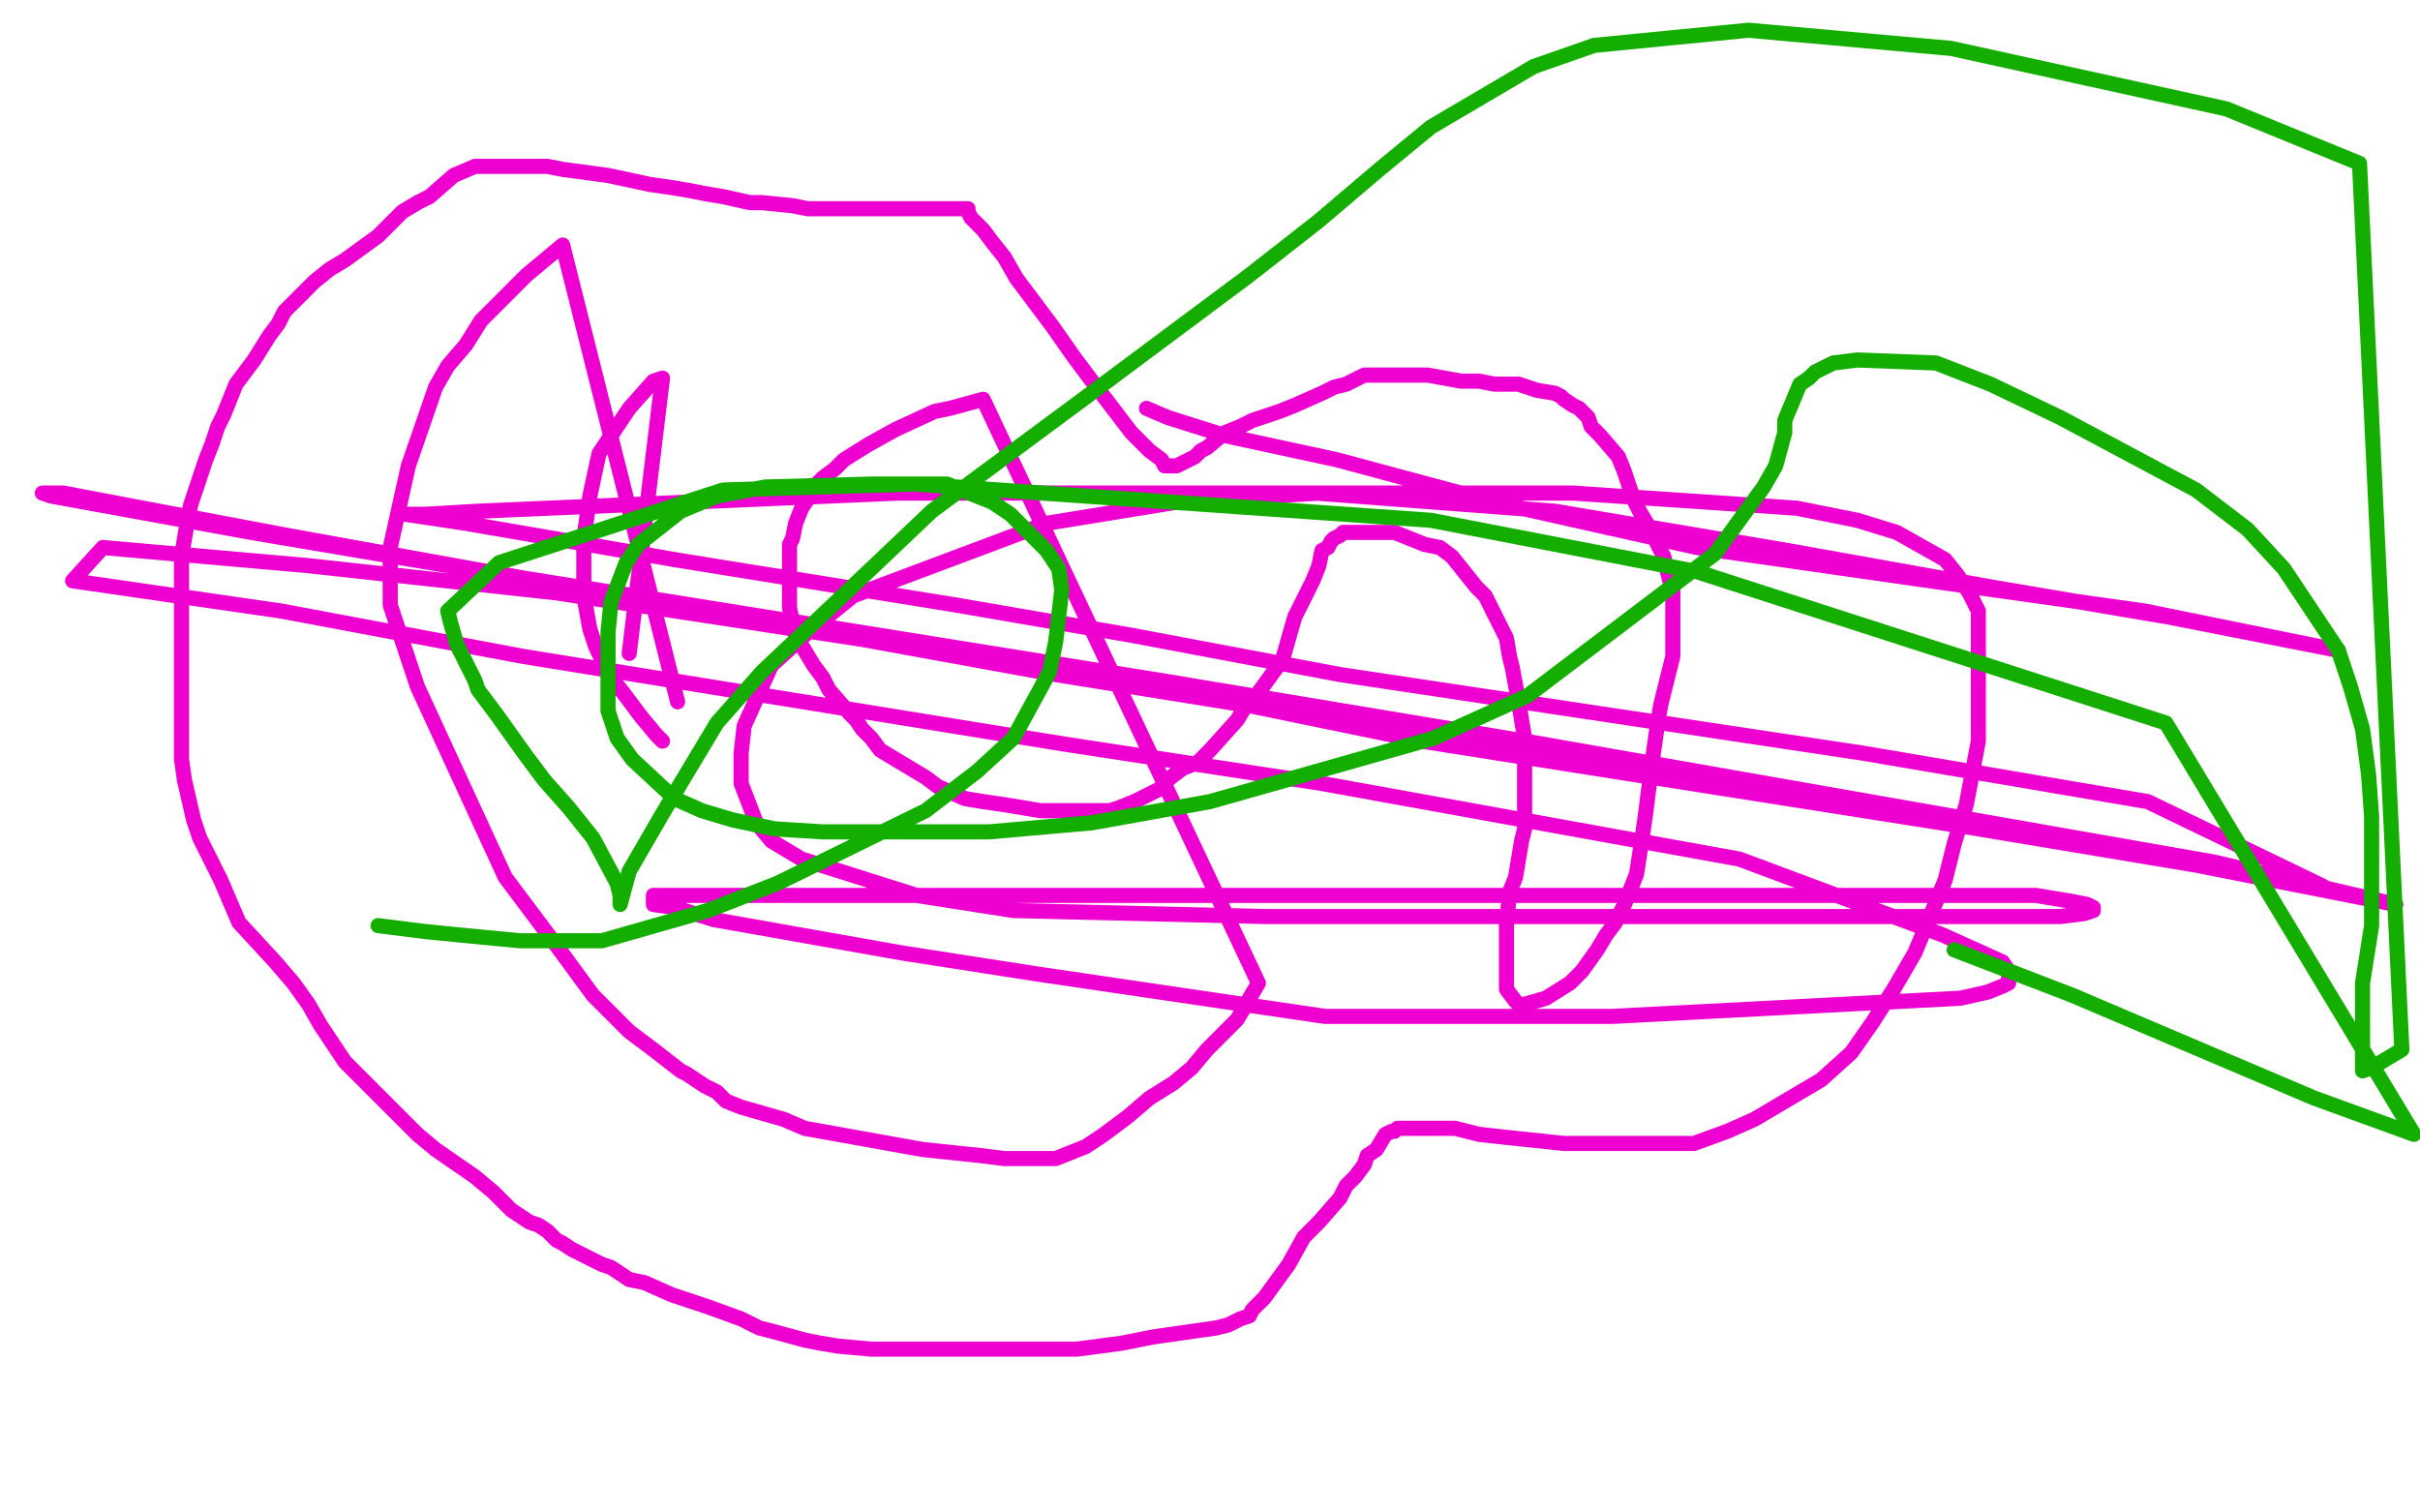 <?xml version="1.0" standalone="no"?>
<!DOCTYPE svg PUBLIC "-//W3C//DTD SVG 1.1//EN"
"http://www.w3.org/Graphics/SVG/1.1/DTD/svg11.dtd">

<svg width="800" height="500" version="1.1" xmlns="http://www.w3.org/2000/svg" xmlns:xlink="http://www.w3.org/1999/xlink" style="stroke-antialiasing: false"><desc>This SVG has been created on https://colorillo.com/</desc><rect x='0' y='0' width='800' height='500' style='fill: rgb(255,255,255); stroke-width:0' /><polyline points="208,216 219,125 219,125 216,126 216,126 208,135 208,135 198,150 198,150 195,164 195,164 194,171 194,171 193,178 193,178 193,191 193,191 193,197 193,197 195,208 195,208 197,214 197,214 202,224 202,224 206,229 206,229 212,237 217,243 219,245" style="fill: none; stroke: #ed00d0; stroke-width: 5; stroke-linejoin: round; stroke-linecap: round; stroke-antialiasing: false; stroke-antialias: 0; opacity: 1.0"/>
<polyline points="224,232 186,81 186,81 180,86 180,86 174,91 174,91 159,106 159,106 154,114 154,114 148,121 148,121 144,128 144,128 135,154 135,154 133,163 133,163 129,181 129,181 129,200 129,200 132,209 132,209 138,227 167,290 179,306 185,314 196,329 208,341 216,347 225,354 227,355 233,359 237,361 240,364 245,366 252,368 259,370 266,373 305,380 324,382 332,383 338,383 345,383 349,383 359,379 365,375 373,369 380,363 388,358 394,353 399,347 404,342 409,337 416,325 325,132 314,135 309,136 296,142 287,147 279,152 276,155 272,158 269,161 267,165 265,168 263,173 262,178 261,180 261,183 261,193 261,197 261,201 263,210 266,215 269,220 272,224 274,228 281,236 283,238 285,241 288,244 291,248 301,254 306,257 310,260 319,264 325,265 332,266 344,268 350,268 354,268 358,268 361,268 367,268 370,267 375,265 383,261 387,257 391,254 396,252 400,248 409,238 412,233 416,229 424,218 426,211 428,204 434,192 436,187 437,182 439,181 440,179 441,178 443,177 444,176 448,176 451,176 454,176 457,176 461,176 471,180 476,181 480,184 488,194 491,197 493,201 498,211 499,217 500,221 502,232 503,238 504,244 504,256 504,260 504,270 504,274 503,278 502,284 501,290 499,295 498,306 498,312 498,323 498,327 501,331 502,332 503,332 504,332 511,330 519,325 523,321 528,314 531,309 534,305 537,299 541,289 543,276 544,269 545,261 546,253 547,246 548,239 549,233 553,217 553,214 553,209 553,206 553,204 553,201 553,197 553,195 552,192 551,188 550,184 545,174 542,169 540,165 537,156 535,151 529,144 526,141 525,138 522,135 520,134 517,132 516,131 514,130 508,129 505,128 502,127 494,127 489,126 483,126 472,124 468,124 463,124 454,124 451,124 445,127 441,128 437,130 428,134 423,136 414,139 410,141 405,143 399,148 397,149 395,151 391,153 389,154 388,154 386,154 385,154 384,152 380,149 374,143 361,126 355,118 348,108 336,92 332,85 328,80 325,76 323,74 321,72 320,70 320,69 319,69 317,69 316,69 313,69 309,69 300,69 294,69 281,69 267,69 262,68 252,67 248,67 239,65 233,64 228,63 222,62 215,61 201,58 186,56 181,55 173,55 168,55 162,55 157,55 150,58 142,65 138,67 133,70 125,78 114,86 109,89 104,93 94,103 92,107 89,111 84,119 81,123 78,127 74,137 72,141 70,147 68,152 65,161 63,167 62,172 60,184 60,189 60,194 60,205 60,212 60,219 60,230 60,234 60,239 60,246 60,251 61,258 64,271 66,277 73,291 76,298 79,305 91,318 97,325 102,332 106,339 110,345 114,351 122,359 127,364 133,370 138,375 144,380 157,389 163,394 169,400 175,404 178,405 181,407 184,410 186,411 189,413 195,416 199,418 202,419 208,423 213,424 222,428 228,430 234,432 245,436 251,439 255,440 266,443 271,444 277,445 288,446 292,446 296,446 306,446 311,446 315,446 319,446 323,446 329,446 336,446 340,446 344,446 349,446 356,446 371,444 381,442 402,439 406,438 410,436 413,435 414,433 416,431 418,429 426,418 431,409 436,404 443,396 445,392 448,389 451,385 452,382 455,380 458,375 460,374 461,374 462,373 463,373 464,373 466,373 469,373 474,373 481,373 489,375 498,376 517,378 528,378 538,378 560,378 571,374 580,370 602,357 612,348 619,338 626,327 633,315 643,291 646,279 650,266 654,245 654,234 654,225 654,209 654,202 651,196 647,190 643,185 627,176 614,172 594,168 520,163 479,163 436,163 389,166 346,173 282,197 266,210 255,220 246,240 245,249 245,259 250,272 255,278 265,284 303,296 335,301 419,303 468,303 519,303 609,303 644,303 681,303 689,302 692,301 692,300 690,299 685,298 673,296 620,296 568,296 503,296 433,296 363,296 246,296 217,296 216,296 216,297 216,299 223,300 236,304 298,315 343,322 438,336 487,336 533,336 648,330 657,328 662,326 664,325 664,323 664,321 662,318 642,309 575,284 437,259 352,246 173,217 93,202 24,192 34,181 102,187 184,196 368,224 470,245 648,273 726,286 792,299 732,285 510,246 384,225 160,189 83,176 17,164 14,163 15,163 21,163 42,167 95,177 250,205 349,223 573,259 674,277 768,293 710,265 616,249 443,223 374,210 316,200 223,185 183,178 154,173 134,170 135,170 141,170 158,169 297,163 435,163 514,169 591,182 658,194 717,204 773,215 709,202 638,192 561,181 494,166 442,152 405,144 386,138 379,135" style="fill: none; stroke: #ed00d0; stroke-width: 5; stroke-linejoin: round; stroke-linecap: round; stroke-antialiasing: false; stroke-antialias: 0; opacity: 1.0"/>
<polyline points="125,306 133,307 133,307 141,308 141,308 151,309 151,309 172,311 172,311 184,311 184,311 199,311 199,311 234,301 234,301 257,292 257,292 306,268 306,268 323,255 323,255 335,244 335,244 347,222 349,212 351,195 350,188 346,182 334,170 328,166 313,160 302,160 289,160 253,161 237,164 225,169 211,180 207,186 202,199 201,209 201,218 201,235 204,244 209,251 223,264 232,268 242,271 256,274 272,275 327,275 361,272 400,265 474,244 505,230 567,183 583,161 587,154 590,143 590,139 595,127 598,125 600,123 602,122 606,120 614,119 640,120 658,127 681,138 726,162 743,175 755,188 773,215 777,227 781,241 783,256 784,270 784,295 784,306 781,325 781,334 781,349 781,352 781,354 784,353 794,347 780,54 736,36 645,16 578,10 527,15 507,22 473,42 456,56 436,73 413,91 358,132 308,169 288,188 269,206 252,222 237,239 219,269 208,288 205,299 205,298 205,296 204,292 196,277 188,267 180,258 174,250 164,236 158,228 157,225 153,217 151,213 149,206 148,202 165,186 239,162 302,160 473,172 561,189 716,239 798,375 765,363 685,329 646,314" style="fill: none; stroke: #14ae00; stroke-width: 5; stroke-linejoin: round; stroke-linecap: round; stroke-antialiasing: false; stroke-antialias: 0; opacity: 1.0"/>
</svg>
